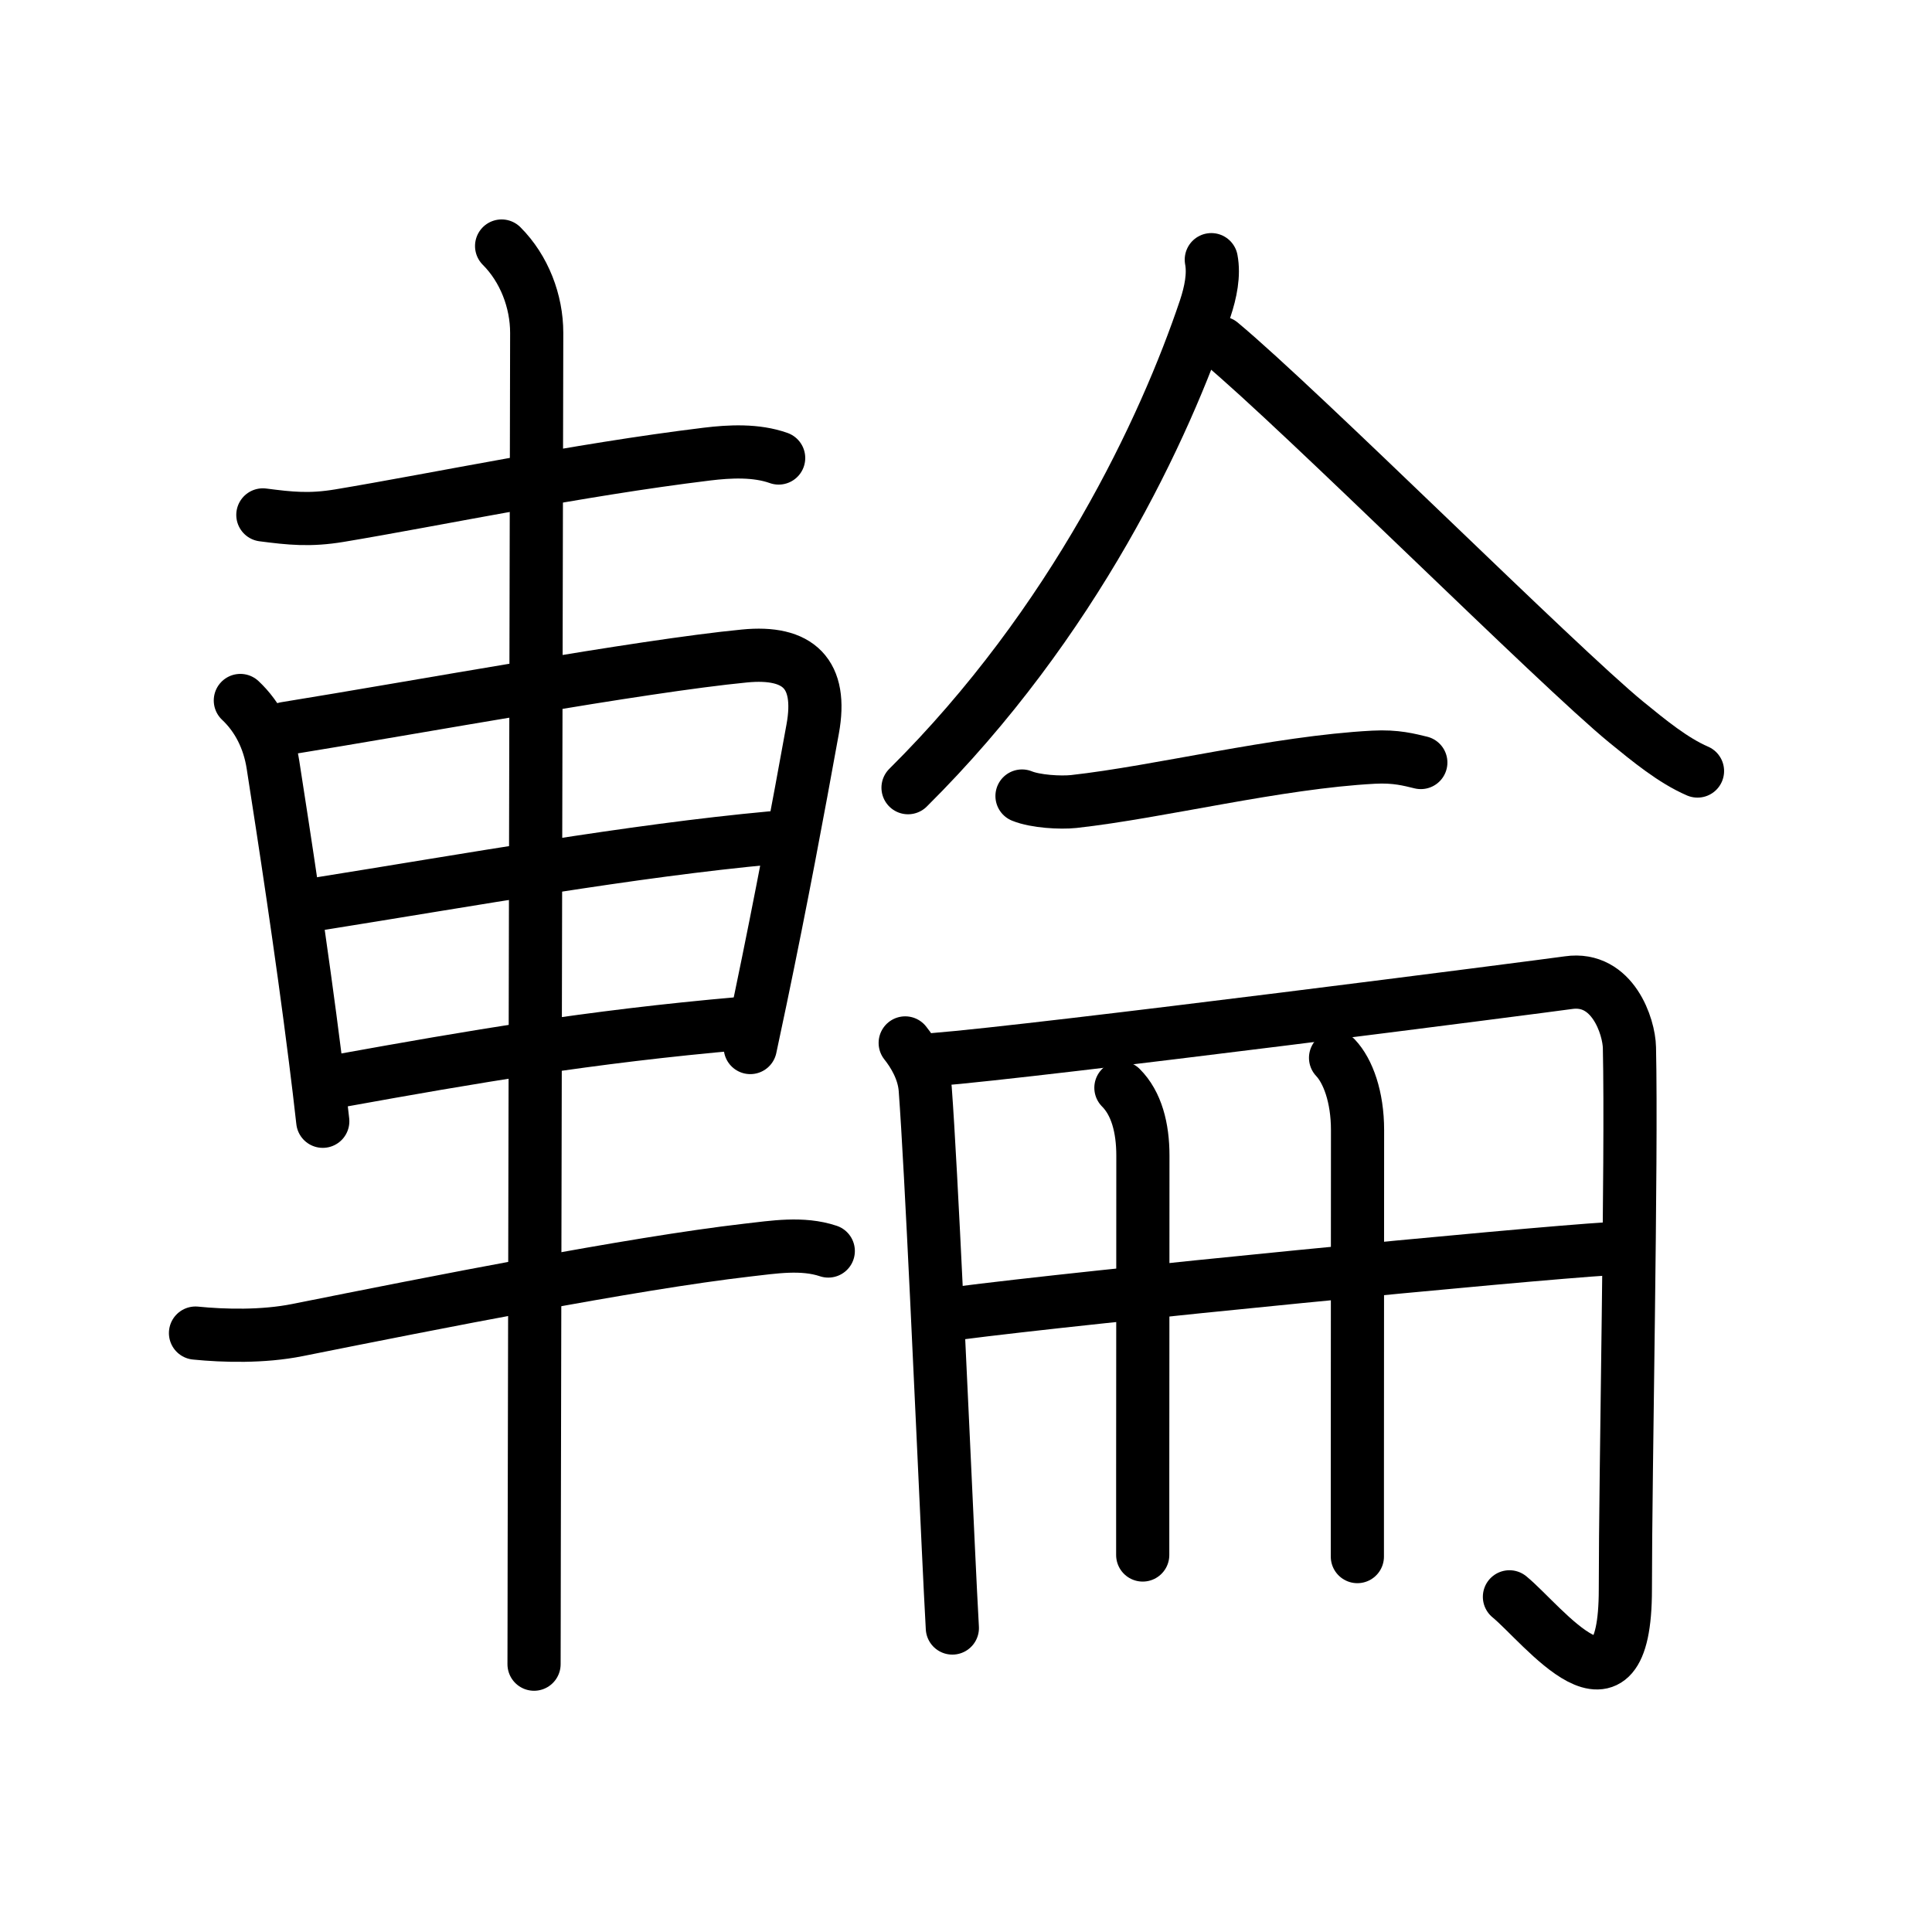<?xml version="1.0" encoding="UTF-8"?>
<!--
AniKanjiVG is licensed by CC-BY-SA Paul C. Sommerhoff (https://bitbucket.org/sommerhoff/anikanjivg).
AniKanjiVG uses KanjiVG which is licensed by CC-BY-SA Ulrich Apel (http://kanjivg.tagaini.net).
See also http://creativecommons.org/licenses/by-sa/3.0/
-->
<svg xmlns:kvg='http://kanjivg.tagaini.net' xmlns='http://www.w3.org/2000/svg' width='109' height='109' viewBox='0 0 109 109' style='fill:none;stroke:#000000;stroke-width:3;stroke-linecap:round;stroke-linejoin:round;' id="kvg:kanji_08f2a"><g id="kvg:08f2a" kvg:element="輪"><g id="kvg:08f2a-g1" kvg:element="車" kvg:position="left" kvg:radical="general"><path id="kvg:08f2a-s1" kvg:type="㇐" d="M14.83,29.05c1.55,0.2,2.64,0.32,4.33,0.04c5.52-0.92,13.34-2.57,20.72-3.47c1.3-0.16,2.79-0.23,4.05,0.22"><animate attributeName="d" begin="0.0s" dur="0.333s" from="M14.83,29.05C14.83,29.05,14.83,29.05,14.83,29.05" to="M14.83,29.05c1.55,0.2,2.64,0.32,4.33,0.04" />
<animate attributeName="d" begin="0.333s" dur="0.333s" from="M14.83,29.05c1.55,0.2,2.64,0.32,4.33,0.04c0,0,0,0,0,0,0" to="M14.83,29.05c1.55,0.2,2.64,0.32,4.33,0.04c5.52-0.92,13.34-2.57,20.72-3.47" />
<animate attributeName="d" begin="0.667s" dur="0.333s" from="M14.83,29.05c1.55,0.2,2.64,0.32,4.33,0.04c5.52-0.92,13.34-2.57,20.72-3.47c0,0,0,0,0,0,0" to="M14.83,29.05c1.55,0.2,2.64,0.32,4.33,0.04c5.52-0.92,13.34-2.57,20.72-3.47c1.3-0.16,2.79-0.23,4.05,0.22" />
</path>
<path id="kvg:08f2a-s2" kvg:type="㇑" d="M13.56,39.52c1,0.94,1.62,2.2,1.84,3.62c0.62,3.98,1.61,10.39,2.39,16.6c0.15,1.18,0.29,2.36,0.42,3.52"><animate attributeName="d" begin="1.0s" dur="0.333s" from="M13.56,39.52C13.56,39.52,13.56,39.52,13.56,39.52" to="M13.56,39.52c1,0.94,1.62,2.2,1.84,3.62" />
<animate attributeName="d" begin="1.333s" dur="0.333s" from="M13.56,39.52c1,0.94,1.62,2.2,1.84,3.62c0,0,0,0,0,0,0" to="M13.56,39.52c1,0.94,1.62,2.2,1.84,3.62c0.62,3.98,1.61,10.39,2.39,16.6" />
<animate attributeName="d" begin="1.667s" dur="0.333s" from="M13.56,39.52c1,0.94,1.62,2.2,1.84,3.62c0.62,3.98,1.61,10.39,2.39,16.6c0,0,0,0,0,0,0" to="M13.56,39.52c1,0.94,1.62,2.2,1.84,3.62c0.62,3.98,1.61,10.39,2.39,16.6c0.15,1.18,0.29,2.36,0.42,3.52" />
<animate attributeName="d" begin="0s" dur="1.0s" from="M-100,-100" to="M-100,-100" />
</path>
<path id="kvg:08f2a-s3" kvg:type="㇕a" d="M16.1,41.1c7.49-1.21,20.02-3.52,25.9-4.09c3.05-0.3,4.42,1,3.85,4.12c-0.84,4.64-1.76,9.57-2.94,15.23c-0.19,0.89-0.38,1.81-0.58,2.74"><animate attributeName="d" begin="2.0s" dur="0.25s" from="M16.1,41.1C16.1,41.1,16.1,41.1,16.1,41.1" to="M16.1,41.1c7.49-1.21,20.02-3.52,25.9-4.09" />
<animate attributeName="d" begin="2.25s" dur="0.25s" from="M16.1,41.1c7.49-1.21,20.02-3.52,25.9-4.09c0,0,0,0,0,0,0" to="M16.1,41.1c7.49-1.21,20.02-3.52,25.9-4.09c3.05-0.3,4.42,1,3.85,4.12" />
<animate attributeName="d" begin="2.5s" dur="0.25s" from="M16.1,41.1c7.49-1.21,20.02-3.52,25.9-4.09c3.05-0.3,4.42,1,3.85,4.12c0,0,0,0,0,0,0" to="M16.1,41.1c7.49-1.21,20.02-3.52,25.9-4.09c3.05-0.3,4.42,1,3.85,4.12c-0.84,4.64-1.76,9.57-2.94,15.23" />
<animate attributeName="d" begin="2.75s" dur="0.25s" from="M16.1,41.1c7.49-1.21,20.02-3.52,25.9-4.09c3.05-0.3,4.42,1,3.85,4.12c-0.84,4.64-1.76,9.57-2.94,15.23c0,0,0,0,0,0,0" to="M16.1,41.1c7.49-1.21,20.02-3.52,25.9-4.09c3.05-0.3,4.42,1,3.85,4.12c-0.84,4.64-1.76,9.57-2.94,15.23c-0.19,0.89-0.38,1.81-0.58,2.74" />
<animate attributeName="d" begin="0s" dur="2.0s" from="M-100,-100" to="M-100,-100" />
</path>
<path id="kvg:08f2a-s4" kvg:type="㇐a" d="M17.77,51.03c8.85-1.41,17.85-3.03,25.75-3.76"><animate attributeName="d" begin="3.0s" dur="1.0s" from="M17.77,51.03C17.77,51.03,17.77,51.03,17.77,51.03" to="M17.77,51.03c8.85-1.41,17.85-3.03,25.75-3.76" />
<animate attributeName="d" begin="0s" dur="3.0s" from="M-100,-100" to="M-100,-100" />
</path>
<path id="kvg:08f2a-s5" kvg:type="㇐a" d="M19.25,60.96c7.38-1.33,13.88-2.46,22.58-3.22"><animate attributeName="d" begin="4.0s" dur="1.0s" from="M19.25,60.96C19.25,60.96,19.25,60.96,19.25,60.96" to="M19.25,60.96c7.38-1.33,13.88-2.46,22.58-3.22" />
<animate attributeName="d" begin="0s" dur="4.0s" from="M-100,-100" to="M-100,-100" />
</path>
<path id="kvg:08f2a-s6" kvg:type="㇐" d="M11.03,75.21c1.6,0.16,3.8,0.22,5.75-0.17c7.7-1.54,18.87-3.76,25.37-4.51c1.5-0.17,3.11-0.44,4.58,0.05"><animate attributeName="d" begin="5.0s" dur="0.333s" from="M11.03,75.21C11.03,75.21,11.03,75.21,11.03,75.21" to="M11.03,75.21c1.6,0.16,3.8,0.22,5.75-0.17" />
<animate attributeName="d" begin="5.333s" dur="0.333s" from="M11.03,75.21c1.6,0.16,3.8,0.22,5.75-0.17c0,0,0,0,0,0,0" to="M11.03,75.21c1.6,0.16,3.8,0.22,5.75-0.17c7.7-1.54,18.87-3.76,25.37-4.51" />
<animate attributeName="d" begin="5.667s" dur="0.333s" from="M11.03,75.21c1.6,0.16,3.8,0.22,5.75-0.17c7.7-1.54,18.87-3.76,25.37-4.51c0,0,0,0,0,0,0" to="M11.03,75.21c1.6,0.16,3.8,0.22,5.75-0.17c7.7-1.54,18.87-3.76,25.37-4.51c1.5-0.17,3.11-0.44,4.58,0.05" />
<animate attributeName="d" begin="0s" dur="5.0s" from="M-100,-100" to="M-100,-100" />
</path>
<path id="kvg:08f2a-s7" kvg:type="㇑" d="M28.3,13.88c1.28,1.28,1.98,3.12,1.98,4.9c0,2.24-0.11,50.35-0.14,68.85c0,2.93-0.01,5.11-0.01,6.26"><animate attributeName="d" begin="6.0s" dur="0.333s" from="M28.3,13.88C28.3,13.88,28.3,13.88,28.3,13.88" to="M28.3,13.88c1.28,1.28,1.98,3.12,1.98,4.9" />
<animate attributeName="d" begin="6.333s" dur="0.333s" from="M28.3,13.88c1.28,1.28,1.98,3.12,1.98,4.9c0,0,0,0,0,0,0" to="M28.3,13.88c1.28,1.28,1.98,3.12,1.98,4.9c0,2.24-0.11,50.35-0.14,68.85" />
<animate attributeName="d" begin="6.667s" dur="0.333s" from="M28.3,13.88c1.28,1.28,1.98,3.12,1.98,4.9c0,2.24-0.11,50.35-0.14,68.85c0,0,0,0,0,0,0" to="M28.3,13.88c1.28,1.28,1.98,3.12,1.98,4.9c0,2.24-0.11,50.35-0.14,68.85c0,2.93-0.01,5.11-0.01,6.26" />
<animate attributeName="d" begin="0s" dur="6.0s" from="M-100,-100" to="M-100,-100" />
</path>
</g>
<g id="kvg:08f2a-g2" kvg:element="侖" kvg:position="right" kvg:phon="侖"><g id="kvg:08f2a-g3" kvg:element="人" kvg:position="top"><path id="kvg:08f2a-s8" kvg:type="㇒" d="M68.34,14.65c0.16,0.85-0.03,1.82-0.35,2.78c-2.25,6.69-7.37,17.69-16.76,27.01"><animate attributeName="d" begin="7.0s" dur="0.5s" from="M68.34,14.65C68.34,14.65,68.34,14.65,68.34,14.65" to="M68.34,14.65c0.16,0.85-0.03,1.82-0.35,2.78" />
<animate attributeName="d" begin="7.5s" dur="0.5s" from="M68.34,14.65c0.16,0.85-0.03,1.82-0.35,2.78c0,0,0,0,0,0,0" to="M68.34,14.65c0.16,0.85-0.03,1.82-0.35,2.78c-2.25,6.69-7.37,17.69-16.76,27.01" />
<animate attributeName="d" begin="0s" dur="7.0s" from="M-100,-100" to="M-100,-100" />
</path>
<path id="kvg:08f2a-s9" kvg:type="㇏" d="M68.87,19.35c4.53,3.77,19.05,18.26,22.88,21.39c1.3,1.06,2.65,2.17,4.02,2.76"><animate attributeName="d" begin="8.0s" dur="0.5s" from="M68.87,19.35C68.87,19.35,68.87,19.35,68.87,19.35" to="M68.87,19.35c4.53,3.77,19.05,18.26,22.88,21.39" />
<animate attributeName="d" begin="8.5s" dur="0.5s" from="M68.87,19.35c4.53,3.77,19.05,18.26,22.88,21.39c0,0,0,0,0,0,0" to="M68.87,19.35c4.53,3.77,19.05,18.26,22.88,21.39c1.3,1.06,2.65,2.17,4.02,2.76" />
<animate attributeName="d" begin="0s" dur="8.0s" from="M-100,-100" to="M-100,-100" />
</path>
</g>
<g id="kvg:08f2a-g4" kvg:position="bottom"><g id="kvg:08f2a-g5" kvg:element="一"><path id="kvg:08f2a-s10" kvg:type="㇐" d="M57.66,44.91c0.76,0.31,2.16,0.39,2.92,0.31c4.86-0.54,11.46-2.21,16.91-2.5c1.27-0.07,2.04,0.15,2.67,0.3"><animate attributeName="d" begin="9.0s" dur="0.333s" from="M57.66,44.91C57.66,44.91,57.66,44.91,57.66,44.91" to="M57.66,44.91c0.76,0.31,2.16,0.39,2.92,0.31" />
<animate attributeName="d" begin="9.333s" dur="0.333s" from="M57.66,44.91c0.76,0.31,2.16,0.39,2.92,0.31c0,0,0,0,0,0,0" to="M57.66,44.91c0.76,0.31,2.16,0.39,2.92,0.31c4.86-0.54,11.46-2.21,16.91-2.5" />
<animate attributeName="d" begin="9.667s" dur="0.333s" from="M57.66,44.91c0.76,0.31,2.16,0.39,2.92,0.31c4.86-0.54,11.46-2.21,16.91-2.5c0,0,0,0,0,0,0" to="M57.66,44.91c0.76,0.31,2.16,0.39,2.92,0.31c4.86-0.54,11.46-2.21,16.91-2.5c1.27-0.07,2.04,0.15,2.67,0.3" />
<animate attributeName="d" begin="0s" dur="9.0s" from="M-100,-100" to="M-100,-100" />
</path>
</g>
<g id="kvg:08f2a-g6" kvg:element="冊"><g id="kvg:08f2a-g7" kvg:element="冂"><path id="kvg:08f2a-s11" kvg:type="㇑" d="M51.07,58.84c0.47,0.59,1.05,1.53,1.13,2.61c0.35,4.73,0.92,17.72,1.3,25.8c0.09,1.84,0.16,3.42,0.23,4.6"><animate attributeName="d" begin="10.0s" dur="0.333s" from="M51.07,58.84C51.07,58.84,51.07,58.84,51.07,58.84" to="M51.07,58.84c0.47,0.59,1.05,1.53,1.13,2.61" />
<animate attributeName="d" begin="10.333s" dur="0.333s" from="M51.07,58.84c0.47,0.59,1.05,1.53,1.13,2.61c0,0,0,0,0,0,0" to="M51.07,58.84c0.47,0.59,1.05,1.53,1.13,2.61c0.35,4.73,0.92,17.72,1.3,25.8" />
<animate attributeName="d" begin="10.667s" dur="0.333s" from="M51.07,58.84c0.47,0.59,1.05,1.53,1.13,2.61c0.35,4.73,0.92,17.72,1.3,25.8c0,0,0,0,0,0,0" to="M51.07,58.84c0.47,0.59,1.05,1.53,1.13,2.61c0.35,4.73,0.92,17.72,1.3,25.8c0.09,1.84,0.16,3.42,0.23,4.6" />
<animate attributeName="d" begin="0s" dur="10.0s" from="M-100,-100" to="M-100,-100" />
</path>
<path id="kvg:08f2a-s12" kvg:type="㇆a" d="M52.69,59.78c5.95-0.47,34.63-4.17,35.8-4.34c2.5-0.36,3.42,2.49,3.44,3.67c0.14,6.33-0.23,23.89-0.23,30.56c0,8.21-4.66,1.96-6.54,0.42"><animate attributeName="d" begin="11.0s" dur="0.25s" from="M52.69,59.78C52.69,59.78,52.69,59.78,52.69,59.78" to="M52.69,59.78c5.95-0.47,34.63-4.17,35.8-4.34" />
<animate attributeName="d" begin="11.25s" dur="0.25s" from="M52.69,59.78c5.95-0.47,34.63-4.17,35.8-4.34c0,0,0,0,0,0,0" to="M52.69,59.78c5.95-0.47,34.63-4.17,35.8-4.34c2.5-0.36,3.42,2.49,3.44,3.67" />
<animate attributeName="d" begin="11.5s" dur="0.25s" from="M52.69,59.78c5.95-0.47,34.63-4.17,35.8-4.34c2.5-0.36,3.42,2.49,3.44,3.67c0,0,0,0,0,0,0" to="M52.69,59.78c5.95-0.47,34.63-4.17,35.8-4.34c2.5-0.36,3.42,2.49,3.44,3.67c0.14,6.33-0.23,23.89-0.23,30.56" />
<animate attributeName="d" begin="11.75s" dur="0.25s" from="M52.69,59.78c5.95-0.47,34.63-4.17,35.8-4.34c2.5-0.36,3.42,2.49,3.44,3.67c0.14,6.33-0.23,23.89-0.23,30.56c0,0,0,0,0,0,0" to="M52.69,59.78c5.95-0.47,34.63-4.17,35.8-4.34c2.5-0.36,3.42,2.49,3.44,3.67c0.14,6.33-0.23,23.89-0.23,30.56c0,8.21-4.66,1.96-6.54,0.42" />
<animate attributeName="d" begin="0s" dur="11.0s" from="M-100,-100" to="M-100,-100" />
</path>
</g>
<g id="kvg:08f2a-g8" kvg:element="廾" kvg:variant="true"><g id="kvg:08f2a-g9" kvg:element="十" kvg:part="1" kvg:variant="true"><path id="kvg:08f2a-s13" kvg:type="㇐a" d="M53.9,74.11c7.6-0.99,31.97-3.36,36.9-3.66"><animate attributeName="d" begin="12.0s" dur="1.0s" from="M53.9,74.11C53.9,74.11,53.9,74.11,53.9,74.11" to="M53.9,74.11c7.6-0.99,31.97-3.36,36.9-3.66" />
<animate attributeName="d" begin="0s" dur="12.0s" from="M-100,-100" to="M-100,-100" />
</path>
</g>
<g id="kvg:08f2a-g10" kvg:element="丿" kvg:variant="true"><path id="kvg:08f2a-s14" kvg:type="㇑" d="M63.24,61.37c0.88,0.88,1.24,2.26,1.24,3.83c0,8.32-0.01,14.09-0.01,18.18c0,1.73,0,3.16,0,4.35"><animate attributeName="d" begin="13.0s" dur="0.333s" from="M63.24,61.37C63.24,61.37,63.24,61.37,63.24,61.37" to="M63.24,61.37c0.88,0.88,1.24,2.26,1.24,3.83" />
<animate attributeName="d" begin="13.333s" dur="0.333s" from="M63.24,61.37c0.88,0.88,1.24,2.26,1.24,3.83c0,0,0,0,0,0,0" to="M63.24,61.37c0.88,0.88,1.24,2.26,1.24,3.83c0,8.32-0.01,14.09-0.01,18.18" />
<animate attributeName="d" begin="13.667s" dur="0.333s" from="M63.24,61.37c0.88,0.88,1.24,2.26,1.24,3.83c0,8.32-0.01,14.09-0.01,18.18c0,0,0,0,0,0,0" to="M63.24,61.37c0.88,0.88,1.24,2.26,1.24,3.83c0,8.32-0.01,14.09-0.01,18.18c0,1.73,0,3.16,0,4.35" />
<animate attributeName="d" begin="0s" dur="13.0s" from="M-100,-100" to="M-100,-100" />
</path>
</g>
<g id="kvg:08f2a-g11" kvg:element="十" kvg:part="2" kvg:variant="true"><path id="kvg:08f2a-s15" kvg:type="㇑" d="M75.35,59.68c0.7,0.74,1.24,2.2,1.24,4.08c0,8.26-0.01,14.81-0.01,19.37c0,1.93,0,3.5,0,4.69"><animate attributeName="d" begin="14.0s" dur="0.333s" from="M75.35,59.68C75.35,59.68,75.35,59.68,75.35,59.68" to="M75.35,59.68c0.7,0.74,1.24,2.2,1.24,4.08" />
<animate attributeName="d" begin="14.333s" dur="0.333s" from="M75.35,59.68c0.7,0.74,1.24,2.2,1.24,4.08c0,0,0,0,0,0,0" to="M75.35,59.68c0.7,0.74,1.24,2.2,1.24,4.08c0,8.26-0.01,14.81-0.01,19.37" />
<animate attributeName="d" begin="14.667s" dur="0.333s" from="M75.35,59.68c0.7,0.74,1.24,2.2,1.24,4.08c0,8.26-0.01,14.81-0.01,19.37c0,0,0,0,0,0,0" to="M75.35,59.68c0.7,0.74,1.24,2.2,1.24,4.08c0,8.26-0.01,14.81-0.01,19.37c0,1.93,0,3.5,0,4.69" />
<animate attributeName="d" begin="0s" dur="14.0s" from="M-100,-100" to="M-100,-100" />
</path>
</g>
</g>
</g>
</g>
</g>
</g>
</svg>